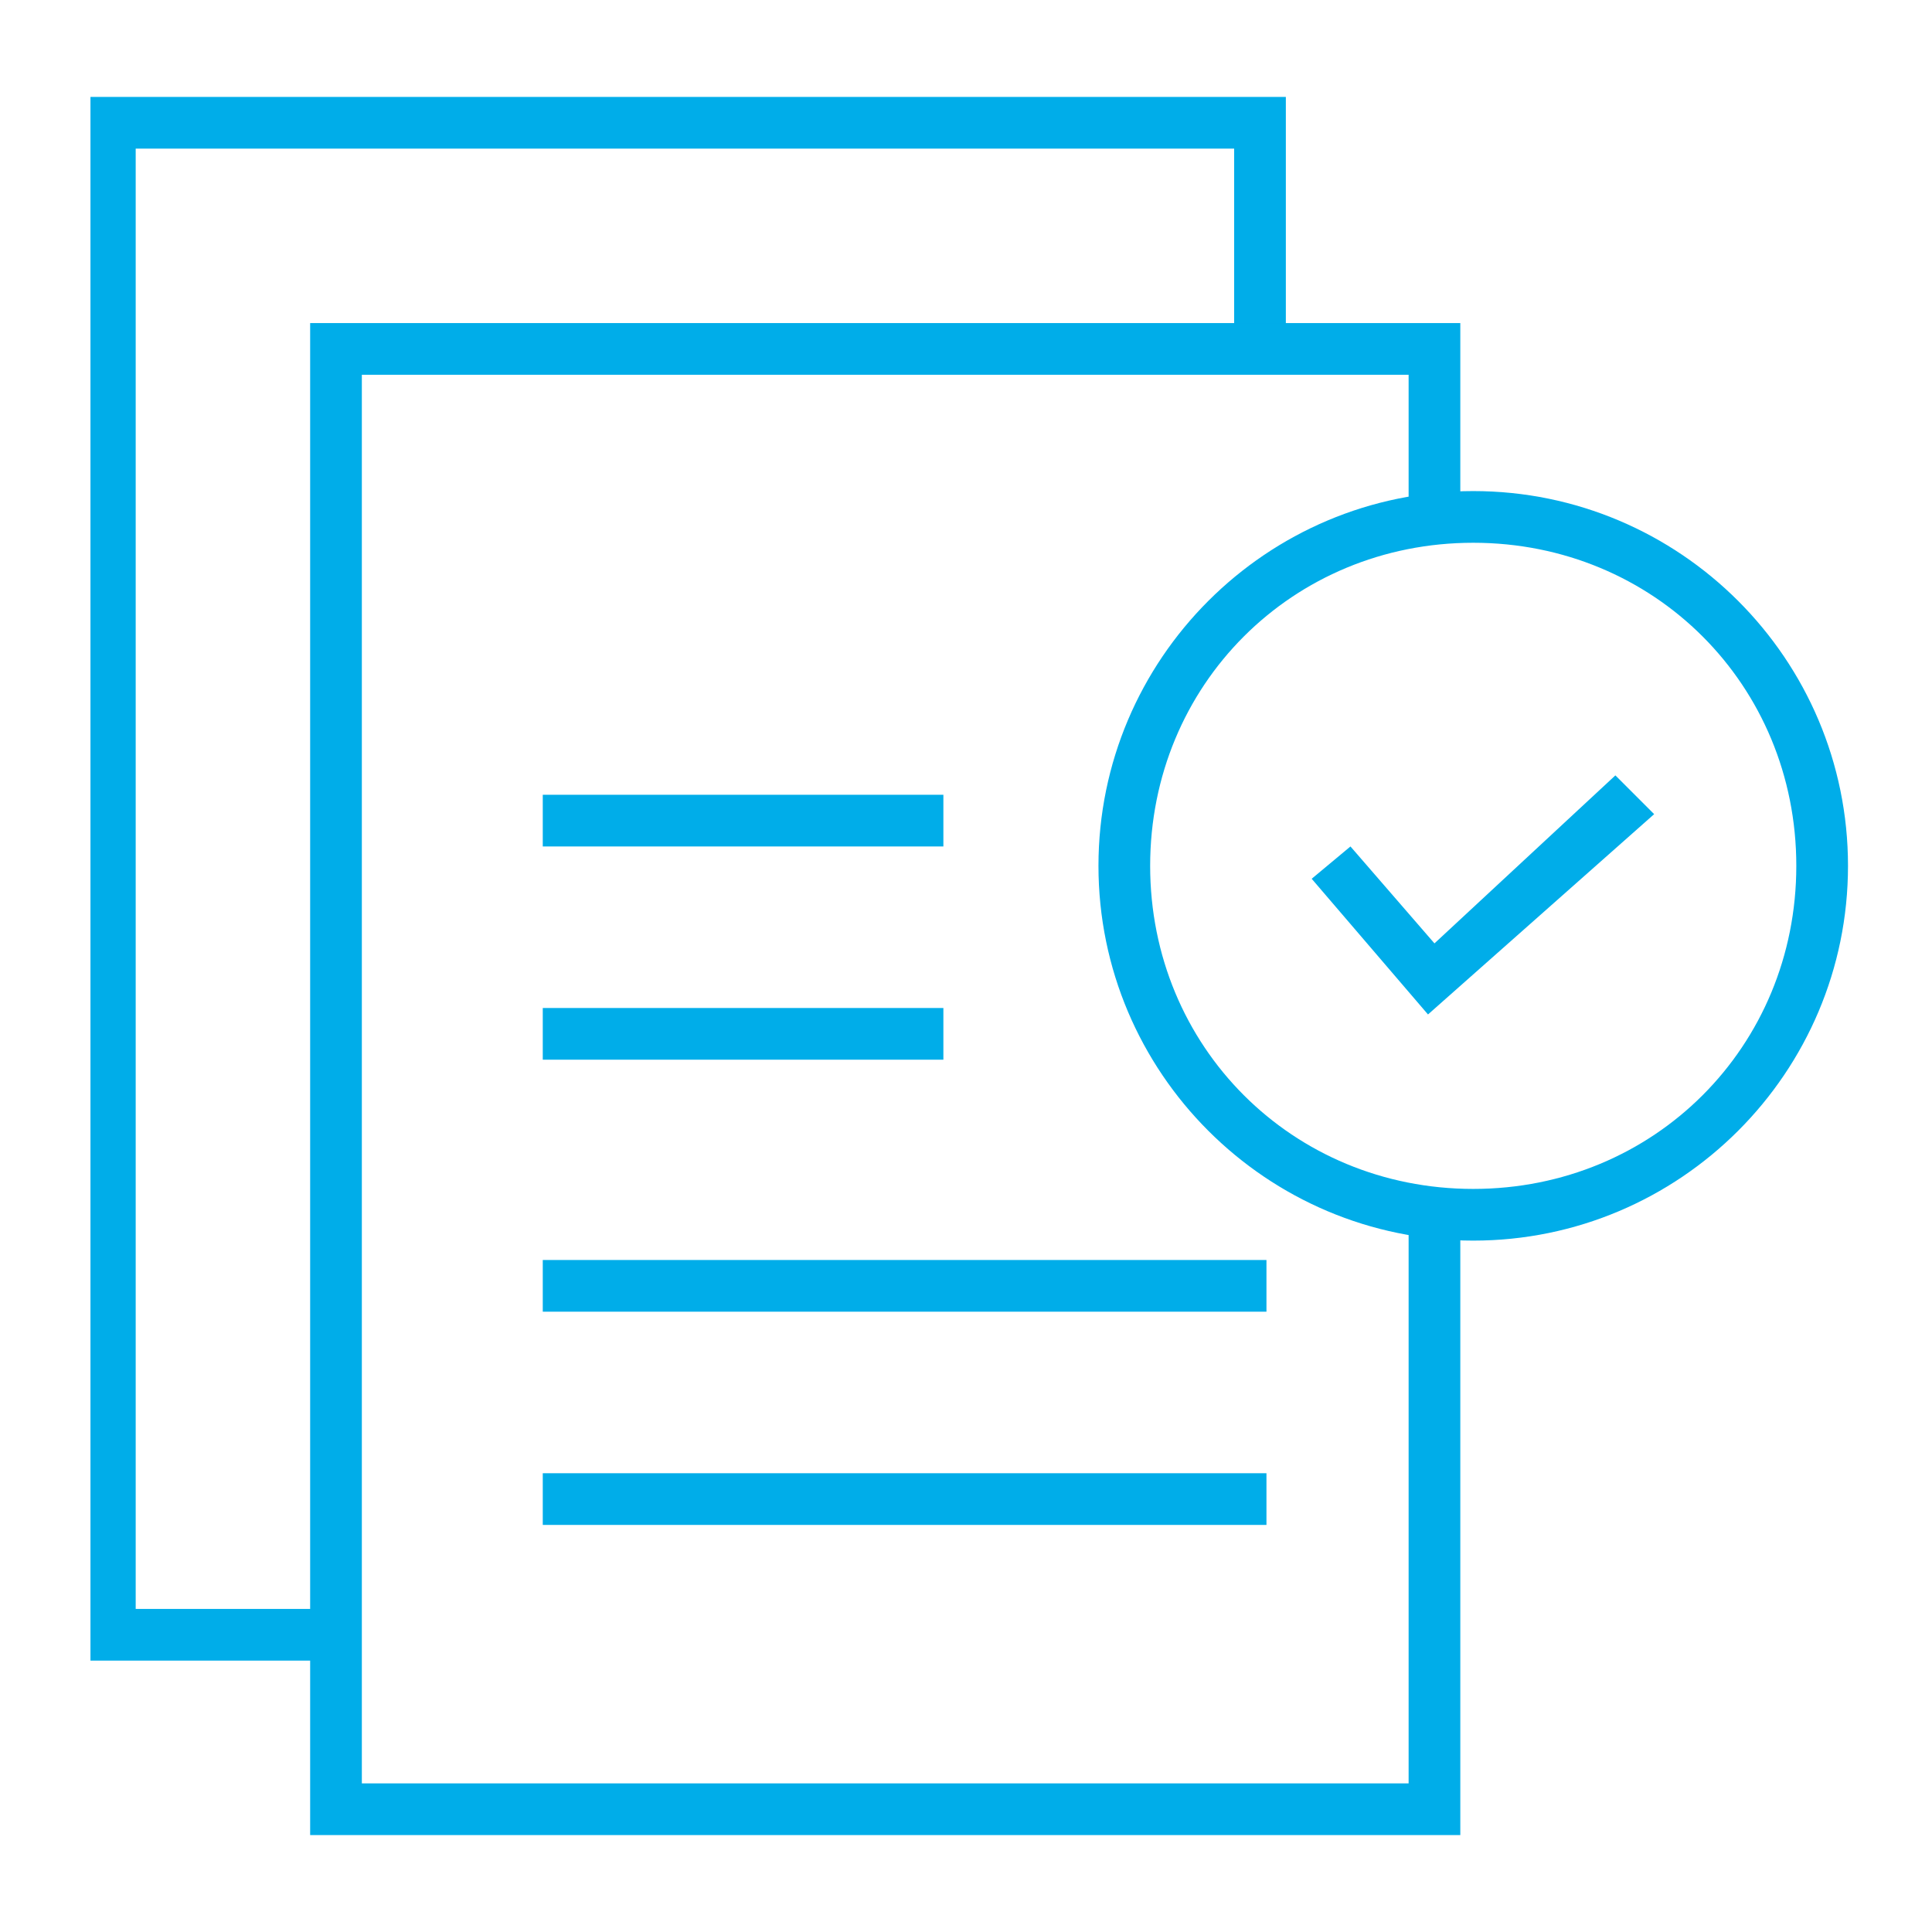 <?xml version="1.0" encoding="UTF-8"?>
<svg id="Layer_1" data-name="Layer 1" xmlns="http://www.w3.org/2000/svg" version="1.1" viewBox="0 0 29.9 29.9">
  <defs>
    <style>
      .cls-1 {
        fill: #00ade9;
        stroke-width: 0px;
      }
    </style>
  </defs>
  <polygon class="cls-1" points="5.2 25.7 1.4 25.7 1.4 1.5 19.9 1.5 19.9 5.4 19.1 5.4 19.1 2.3 2.1 2.3 2.1 24.9 5.2 24.9 5.2 25.7"/>
  <polygon class="cls-1" points="22.6 28.4 4.8 28.4 4.8 5 22.6 5 22.6 8.1 21.8 8.1 21.8 5.8 5.6 5.8 5.6 27.6 21.8 27.6 21.8 18.8 22.6 18.8 22.6 28.4"/>
  <rect class="cls-1" x="8.4" y="19.5" width="11.2" height=".8"/>
  <rect class="cls-1" x="8.4" y="22.8" width="11.2" height=".8"/>
  <rect class="cls-1" x="8.4" y="12.3" width="6.2" height=".8"/>
  <rect class="cls-1" x="8.4" y="15.6" width="6.2" height=".8"/>
  <path class="cls-1" d="M22.8,19.2c-3.2,0-5.8-2.6-5.8-5.8s2.6-5.8,5.8-5.8,5.8,2.6,5.8,5.8-2.6,5.8-5.8,5.8M22.8,8.4c-2.8,0-5,2.2-5,5s2.2,5,5,5,5-2.2,5-5-2.2-5-5-5"/>
  <polygon class="cls-1" points="22.1 15.7 20.3 13.6 20.9 13.1 22.2 14.6 25 12 25.6 12.6 22.1 15.7"/>
</svg>